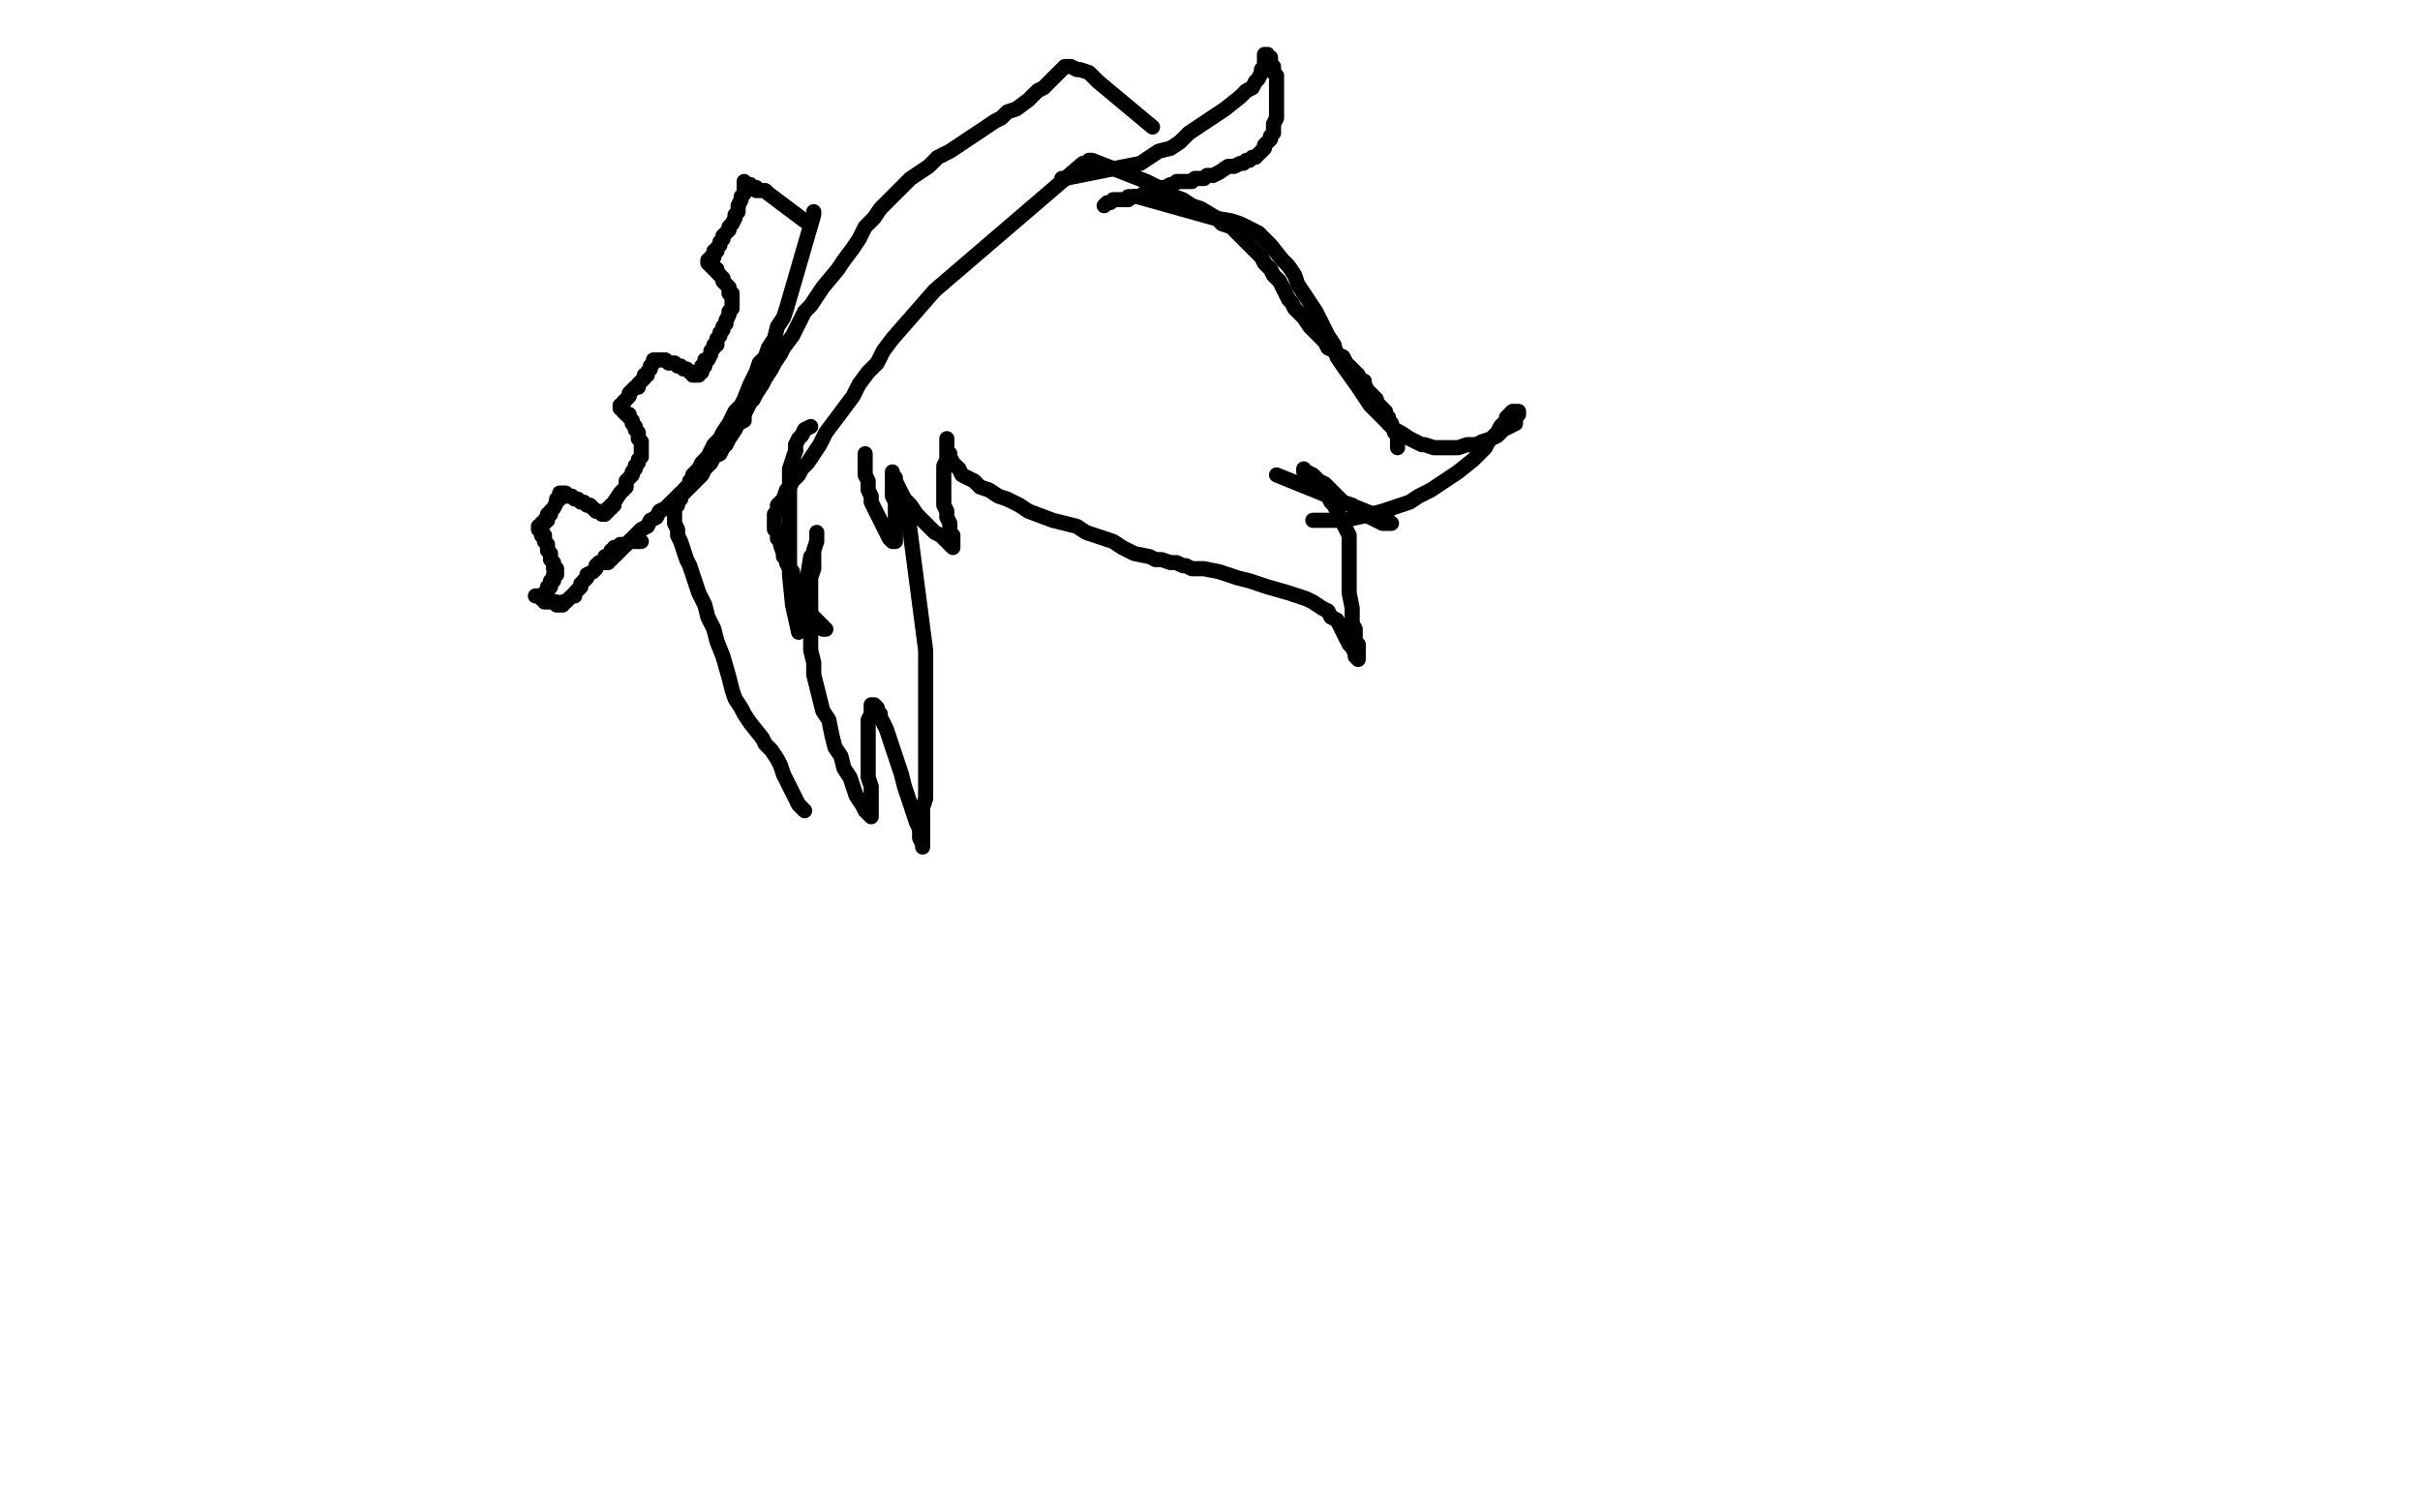 <?xml version="1.0" standalone="no"?>
<!DOCTYPE svg PUBLIC "-//W3C//DTD SVG 1.1//EN"
"http://www.w3.org/Graphics/SVG/1.1/DTD/svg11.dtd">

<svg width="800" height="500" version="1.1" xmlns="http://www.w3.org/2000/svg" xmlns:xlink="http://www.w3.org/1999/xlink" style="stroke-antialiasing: false"><desc>This SVG has been created on https://colorillo.com/</desc><rect x='0' y='0' width='800' height='500' style='fill: rgb(255,255,255); stroke-width:0' /><polyline points="358,54 309,96 309,96 302,104 302,104 295,112 295,112 292,116 292,116 290,120 290,120 287,123 287,123 284,127 284,127 282,131 282,131 276,139 276,139 273,143 273,143 271,147 271,147 269,150 269,150 267,153 267,153 265,155 264,157 262,159 261,161 260,162 259,165 258,166 257,167 257,168 257,169 256,170 256,171 256,172 256,173 256,174 256,175 257,175 257,176 257,177 257,178 258,179 258,180 259,183 259,184 260,185 260,186 261,188 262,189 262,190 263,192 263,193 264,195 265,196 265,197 266,199 267,200 267,201 267,202 268,203 269,204 270,205 271,206 272,207 272,208 273,208" style="fill: none; stroke: #000000; stroke-width: 5; stroke-linejoin: round; stroke-linecap: round; stroke-antialiasing: false; stroke-antialias: 0; opacity: 1.0"/>
<polyline points="360,53 361,53 361,53 379,60 379,60 381,61 381,61 383,62 383,62 385,63 385,63 388,65 388,65 391,66 391,66 394,68 394,68 397,69 397,69 402,72 402,72 404,74 404,74 407,75 407,75 409,77 409,77 411,79 413,81 417,85 418,87 420,89 421,91 423,93 424,95 425,97 426,99 427,100 428,102 429,103 431,105 433,108 434,109 436,111 437,112 438,113 439,115 441,116 442,117 444,118 445,120 447,122 448,123 449,124 449,125 450,126 451,126 451,127 452,129 454,131 455,132 455,133 456,134 457,135 458,136 458,137 458,138 459,138 459,139 459,140 460,140 460,141 461,142 461,143 462,143 462,144 462,145 462,146 462,147 462,148" style="fill: none; stroke: #000000; stroke-width: 5; stroke-linejoin: round; stroke-linecap: round; stroke-antialiasing: false; stroke-antialias: 0; opacity: 1.0"/>
<polyline points="351,59 352,59 352,59 377,54 377,54 380,52 380,52 383,50 383,50 387,49 387,49 390,47 390,47 393,44 393,44 396,42 396,42 399,40 399,40 402,38 402,38 405,36 405,36 410,32 410,32 412,30 412,30 414,29 415,27 416,26 417,24 417,23 418,22 418,21 418,20 418,19 418,18 419,18 419,19 420,19 420,20 420,21 421,22 421,24 422,25 422,27 422,29 422,31 422,33 422,35 422,37 422,39 421,41 421,44 420,45 420,46 419,47 418,48 418,49 417,50 416,51 415,52 414,52 413,53 412,53 411,54 410,54 408,55 406,55 403,57 401,58 399,58 398,59 396,59 395,59 394,60 392,60 389,60 388,61 387,61 385,62 384,62 383,62 382,63 381,63 380,64 379,64 378,64 377,65 376,65 375,65 374,65 373,65 373,66 372,66 371,66 370,66 369,66 368,66 367,67 366,67 365,68" style="fill: none; stroke: #000000; stroke-width: 5; stroke-linejoin: round; stroke-linecap: round; stroke-antialiasing: false; stroke-antialias: 0; opacity: 1.0"/>
<polyline points="375,65 376,65 376,65 401,72 401,72 407,73 407,73 410,74 410,74 412,75 412,75 414,76 414,76 416,77 416,77 418,79 418,79 420,81 420,81 424,86 424,86 426,88 426,88 428,91 428,91 429,94 429,94 431,97 431,97 433,100 435,103 437,107 439,111 441,114 442,118 444,121 449,128 451,131 453,134 455,136 457,138 459,140 461,142 463,143 466,145 468,146 470,147 471,147 474,148 476,148 482,148 485,147 488,147 490,146 493,145 495,144 497,142 499,141 501,140 501,138 502,137 502,136 501,136 500,136 499,137 498,138 498,139 497,140 496,141 495,143 494,144 492,146 491,148 489,150 487,152 482,156 479,158 476,160 473,162 469,164 466,166 457,169 453,170 449,171 444,172 439,172 434,172" style="fill: none; stroke: #000000; stroke-width: 5; stroke-linejoin: round; stroke-linecap: round; stroke-antialiasing: false; stroke-antialias: 0; opacity: 1.0"/>
<polyline points="422,157 454,170 454,170 457,172 457,172 459,172 459,172 459,173 459,173 460,173 460,173 459,173 459,173 458,173 458,173 457,173 457,173 455,172 455,172 453,171 453,171 451,170 449,169 447,167 444,166 442,164 441,163 439,161 438,160 436,159 435,158 434,157 432,156 431,156 431,155 431,156 432,156 433,157 434,158 435,159 436,161 438,162 439,164 440,166 441,167 442,169 443,171 444,173 445,175 446,177 446,181 446,183 446,185 446,188 446,190 446,192 446,194 446,196 447,201 447,203 447,204 447,206 448,208 448,209 448,211 448,213 449,213 449,215 449,216 449,217 449,218 448,217 448,216 447,214 446,213 445,211 444,209 443,207 442,205 440,204 439,202 437,201 434,199 432,198 429,197 426,196 419,194 416,193 413,192 409,191 406,190 403,189 398,188 396,188 394,188 392,187 391,187 389,186 387,186 384,185 382,185 380,184 375,183 373,182 371,181 368,179 365,178 362,177 359,176 356,174 352,173 348,172 340,169 337,167 333,165 330,164 327,162 324,161 322,159 320,158 318,157 317,155 315,153 314,151 314,150 313,149 313,148 313,147 313,145 313,146 313,147 313,148 313,150 313,152 312,154 312,156 312,158 312,163 312,165 312,167 313,169 313,171 314,173 314,175 314,176 315,177 315,179 315,180 315,181 314,180 313,179 311,177 309,176 307,174 305,172 303,170 301,167 299,165 297,161 296,159 296,158 295,157 295,156 295,157 295,159 295,161 295,164 296,166 296,169 296,171 296,173 296,175 296,177 296,178 296,179 295,179 294,178 293,176 292,174 291,172 290,170 289,168 288,166 288,164 287,162 287,159 286,157 286,155 286,153 286,150" style="fill: none; stroke: #000000; stroke-width: 5; stroke-linejoin: round; stroke-linecap: round; stroke-antialiasing: false; stroke-antialias: 0; opacity: 1.0"/>
<polyline points="300,170 300,169 300,169 306,215 306,215 306,226 306,226 306,231 306,231 306,241 306,241 306,246 306,246 306,256 306,256 306,260 306,260 306,264 306,264 305,267 305,267 305,270 305,270 305,272 305,272 305,273 305,273 305,276 305,277 305,278 305,279 305,280 305,279 304,277 304,276 304,274 303,272 302,269 301,266 300,263 299,260 298,256 297,253 296,250 294,244 293,241 292,239 291,237 291,236 290,235 290,234 289,233 288,233 288,234 288,235 288,236 287,238 287,240 287,242 287,244 287,247 287,250 287,253 287,257 288,260 288,263 288,265 288,267 288,269 288,270 287,269 286,268 285,266 283,263 282,260 281,257 279,254 278,250 276,247 275,243 274,238 272,235 271,231 269,223 269,219 268,215 268,210 268,206 268,202 268,198 268,195 268,191 269,188 269,185 269,182 270,179 270,176" style="fill: none; stroke: #000000; stroke-width: 5; stroke-linejoin: round; stroke-linecap: round; stroke-antialiasing: false; stroke-antialias: 0; opacity: 1.0"/>
<polyline points="263,149 263,147 264,145 265,144 266,142 268,141" style="fill: none; stroke: #000000; stroke-width: 5; stroke-linejoin: round; stroke-linecap: round; stroke-antialiasing: false; stroke-antialias: 0; opacity: 1.0"/>
<polyline points="268,184 264,209 264,209 262,200 262,200 261,190 261,190 261,186 261,186 261,181 261,181 261,176 261,176 261,171 261,171 261,166 261,166 261,158 261,158 261,155 261,155 262,152 262,152 263,149 263,149" style="fill: none; stroke: #000000; stroke-width: 5; stroke-linejoin: round; stroke-linecap: round; stroke-antialiasing: false; stroke-antialias: 0; opacity: 1.0"/>
<polyline points="381,42 363,27 363,27 360,24 360,24 357,23 357,23 356,23 356,23 354,22 354,22 353,22 353,22 352,22 352,22 351,23 351,23 350,24 350,24 349,25 349,25 347,27 346,28 345,29 343,30 341,32 340,33 336,36 333,37 331,39 329,40 326,42 323,44 320,46 317,48 314,50 310,52 307,55 304,57 301,59 298,62 293,67 291,69 289,72 286,75 284,79 282,82 279,86 277,89 272,95 270,98 268,101 266,103 265,105 264,107 263,109 262,111 259,115 258,117 256,120 255,122 253,125 252,127 250,130 249,132 248,133 247,135 246,137 246,139 244,140 243,142 241,145 240,147 239,148 238,150 236,151 235,153 233,155 232,157 229,160 228,161 227,162 226,163 225,164 225,165 224,166 224,167 223,167 223,168 223,169 223,170 223,171 223,172 223,173 224,175 224,177 225,179 226,182 227,185 228,187 229,190 230,193 231,196 233,200 234,204 236,208 237,212 239,217 241,224 242,228 243,231 245,234 246,236 248,239 252,244 253,246 255,248 257,251 258,253 259,256 260,258 261,260 263,264 264,266 266,268" style="fill: none; stroke: #000000; stroke-width: 5; stroke-linejoin: round; stroke-linecap: round; stroke-antialiasing: false; stroke-antialias: 0; opacity: 1.0"/>
<polyline points="269,70 269,71 269,71 260,102 260,102 259,105 259,105 257,108 257,108 256,112 256,112 254,115 254,115 253,118 253,118 251,120 251,120 250,123 250,123 249,125 249,125 248,127 248,127 246,132 246,132 245,134 245,134 243,136 242,138 241,140 239,143 238,145 236,147 235,149 234,151 232,153 231,155 229,157 229,158 228,159 228,160 227,161 226,162 226,163 225,163 224,164 223,165 220,168 218,169 217,171 215,172 214,174 212,175 211,176 209,178 207,180 206,181 205,182 204,183 203,184 202,184 202,185 201,185 201,186 200,186" style="fill: none; stroke: #000000; stroke-width: 5; stroke-linejoin: round; stroke-linecap: round; stroke-antialiasing: false; stroke-antialias: 0; opacity: 1.0"/>
<polyline points="267,73 266,73 266,73 254,64 254,64 253,63 253,63 252,63 252,63 251,63 251,63 250,63 250,63 250,62 250,62 249,62 249,62 248,62 248,61 247,61 246,60 246,61 246,62 246,63 246,64 245,65 245,66 244,68 244,69 244,70 243,71 243,72 242,74 241,75 241,76 240,77 239,78 239,79 238,80 238,81 237,82 237,83 236,83 236,84 236,85 235,85 235,86 234,86 234,87 235,87 235,88 236,88 236,89 237,89 237,90 238,91 239,92 239,93 240,94 241,95 241,96 241,97 242,97 242,98 242,99 242,100 242,101 242,102 241,103 241,104 240,106 240,107 239,108 239,109 238,110 238,111 237,112 237,113 237,114 236,114 236,115 235,116 235,117 234,119 233,119 233,120 233,121 232,121 232,122 232,123 231,123 231,124 230,124 229,124 229,123 228,123 227,122 226,122 225,121 224,121 223,120 222,120 221,120 220,119 219,119 218,119 217,119 216,119 216,120 215,121 215,122 214,123 214,124 213,124 213,125 212,126 211,127 211,128 210,128 209,129 208,130 208,131 207,132 206,133 206,134 205,134 205,135 206,135 206,136 207,137 208,137 208,138 209,139 209,140 210,141 210,142 211,143 211,144 211,145 212,146 212,147 212,148 212,149 212,150 212,151 211,152 211,153 210,154 210,155 209,156 209,157 208,158 207,159 207,161 206,162 205,163 203,166 203,167 202,167 202,168 201,168 201,169 200,169 200,170 199,170 198,169 197,169 196,168 195,167 194,167 193,166 192,166 191,165 190,165 189,164 188,164 187,164 187,163 186,163 185,163 185,164 185,165 184,165 184,166 183,168 182,169 182,170 181,170 181,171 181,172 180,172 180,173 179,173 179,174 178,174 178,175 179,175 179,176 179,177 180,177 180,178 180,179 181,180 181,181 181,182 182,183 182,184 182,185 183,186 183,187 183,188 184,188 184,189 184,190 183,190 183,191 183,192 182,192 182,193 182,194 181,194 181,195 181,196 180,196 180,197 179,197 178,197 177,197 178,197 179,198 180,198 180,199 181,199 182,199 183,199 184,199 184,200 185,200 186,200 186,199 187,199 188,198 189,197 190,197 190,196 191,195 192,194 192,193 193,192 194,191 194,190 196,189 197,188 197,187 198,186 199,186 200,185 200,184 201,184 202,183 202,182 203,182 203,181 204,181 205,180 206,180 207,180 208,179 209,179 210,179 212,179" style="fill: none; stroke: #000000; stroke-width: 5; stroke-linejoin: round; stroke-linecap: round; stroke-antialiasing: false; stroke-antialias: 0; opacity: 1.0"/>
</svg>
